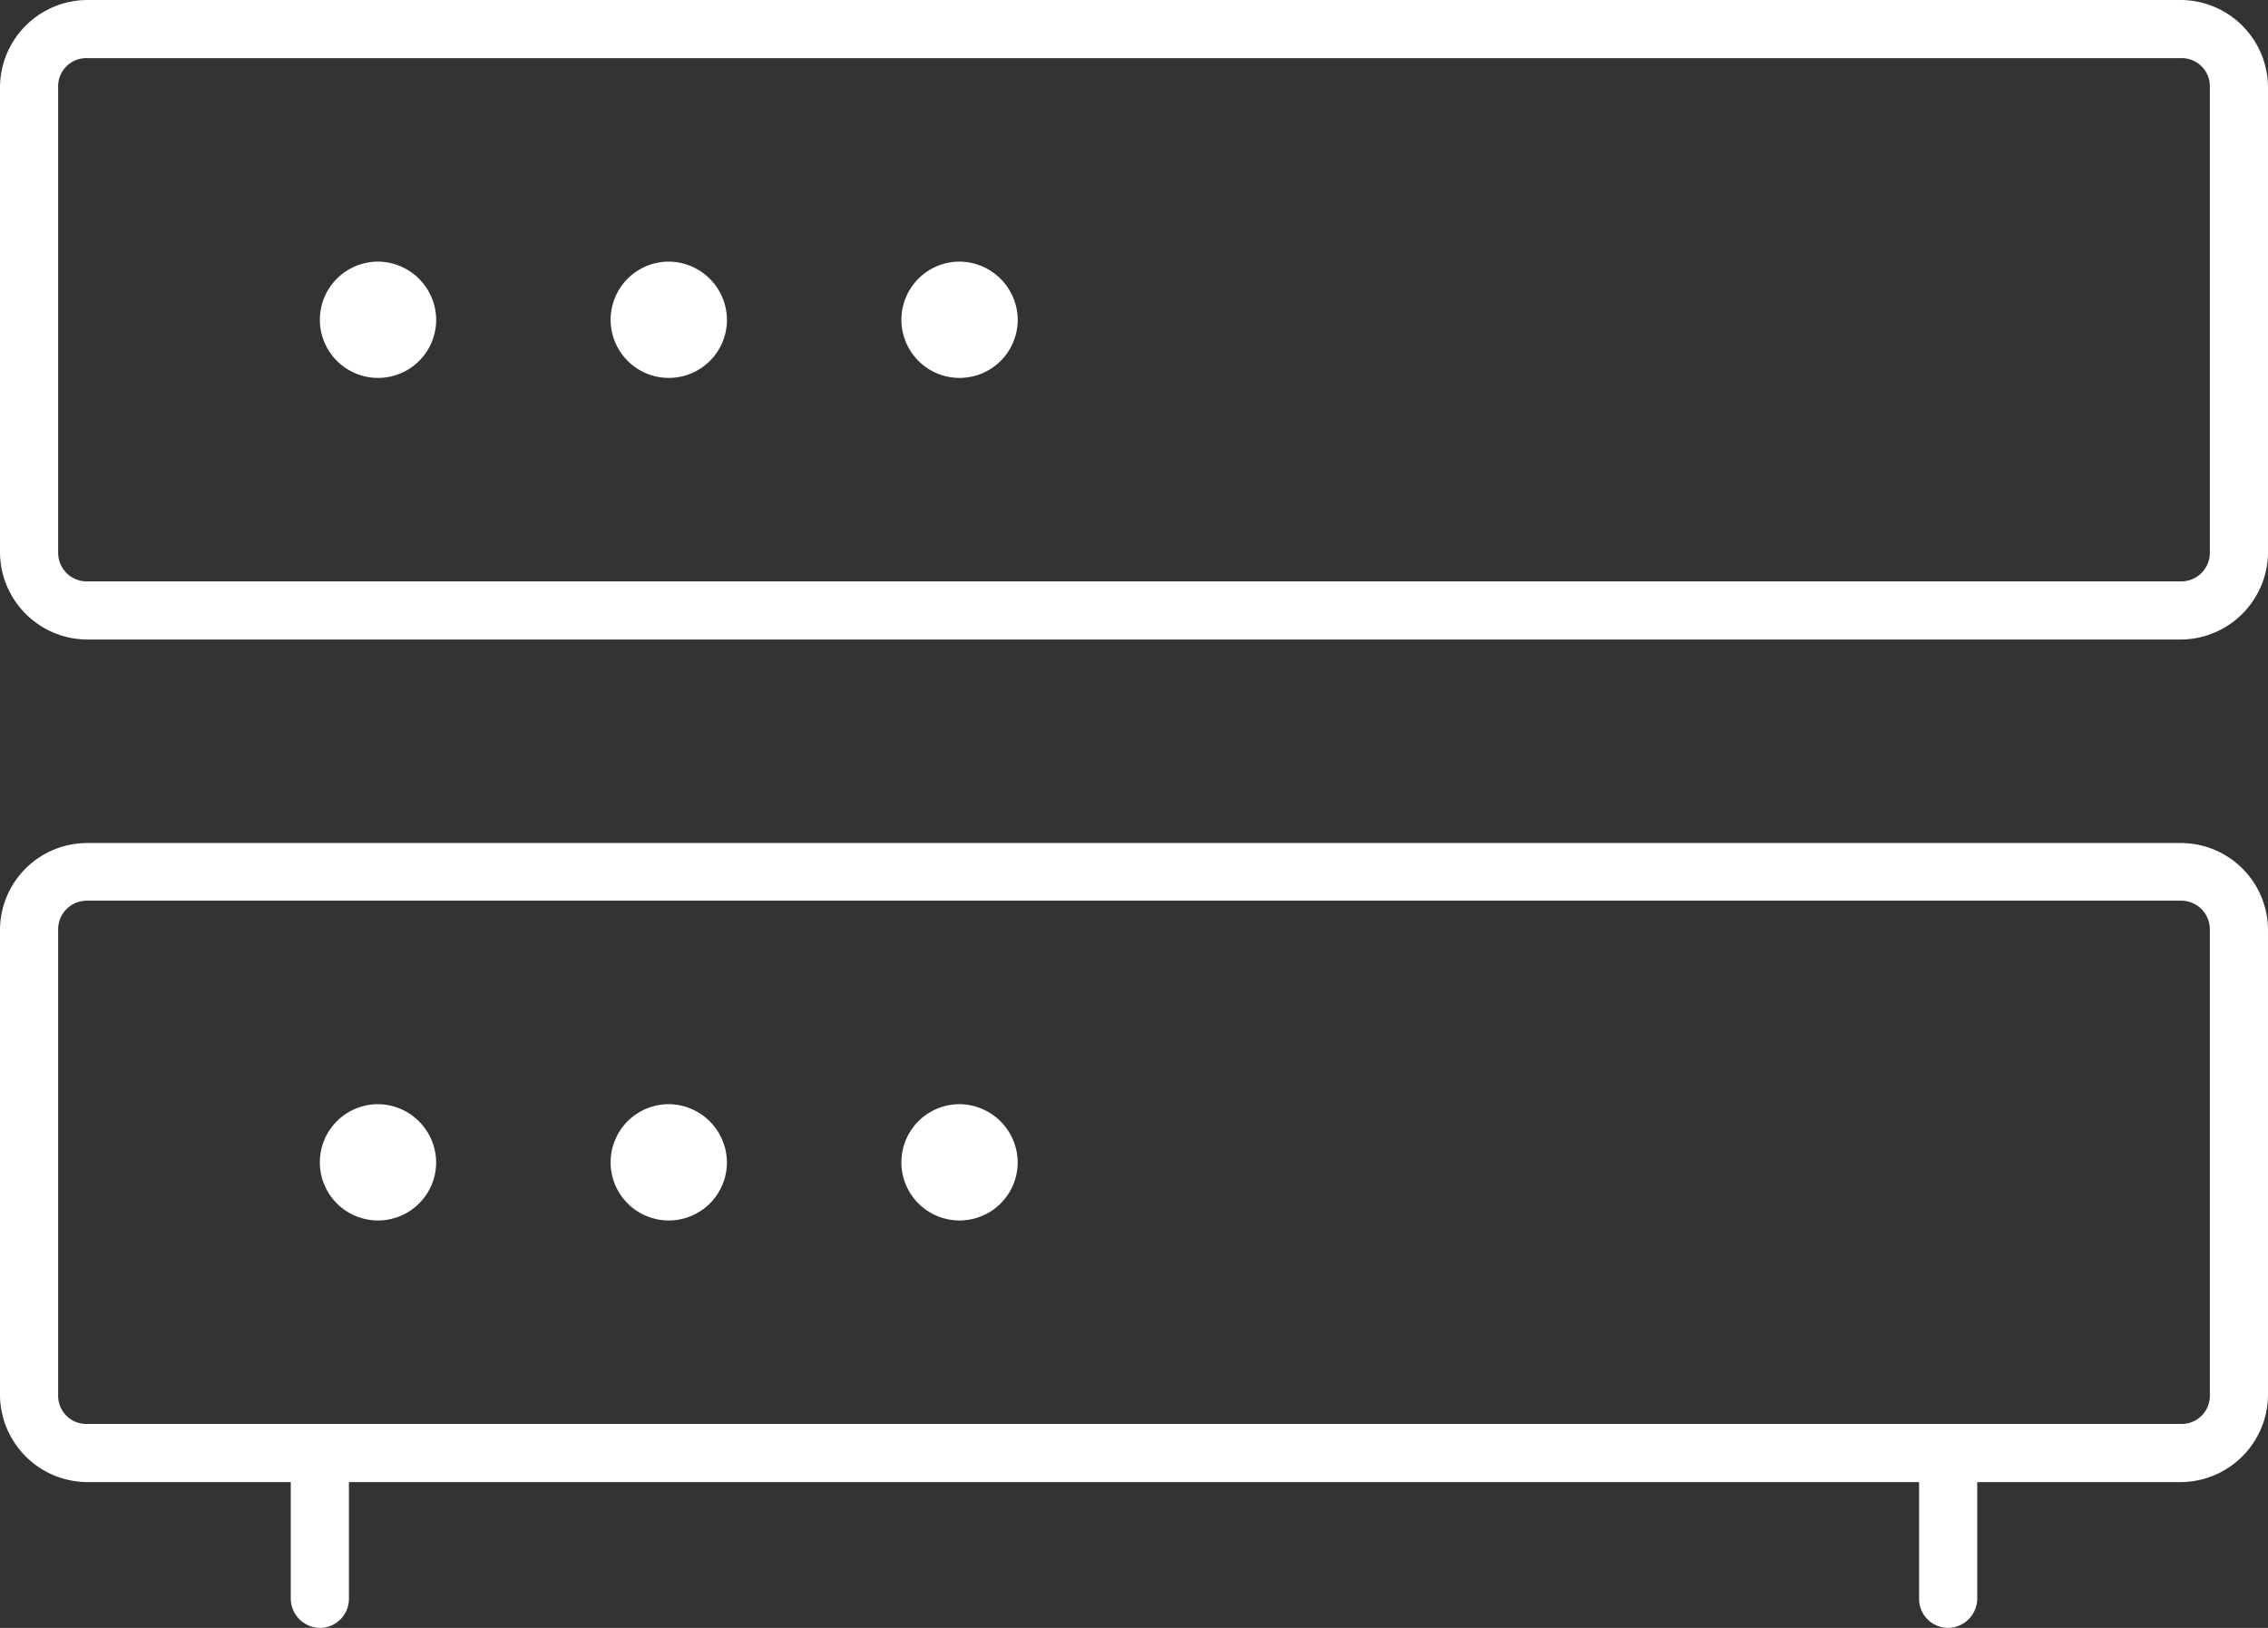 <?xml version="1.0" encoding="UTF-8"?> <svg xmlns="http://www.w3.org/2000/svg" id="Layer_1" data-name="Layer 1" viewBox="0 0 49.92 35.84"><rect x="0" y="0" width="49.92" height="35.84" fill="#333333" stroke="none"/><defs><style>.cls-1{fill:#fff;}</style></defs><title>icon-web-hosting</title><path class="cls-1" d="M1.92,0A1.93,1.93,0,0,0,0,1.92V12.16a1.93,1.93,0,0,0,1.92,1.92H48a1.93,1.93,0,0,0,1.92-1.92V1.92A1.93,1.93,0,0,0,48,0Zm0,1.28H48a.62.62,0,0,1,.64.64V12.16a.63.63,0,0,1-.64.64H1.92a.63.63,0,0,1-.64-.64V1.92A.62.62,0,0,1,1.92,1.28Zm6.4,4.48A1.28,1.28,0,1,0,9.6,7,1.29,1.29,0,0,0,8.32,5.76Zm6.4,0A1.28,1.28,0,1,0,16,7,1.29,1.29,0,0,0,14.72,5.76Zm6.4,0A1.28,1.28,0,1,0,22.4,7,1.29,1.29,0,0,0,21.12,5.76ZM1.92,18.56A1.92,1.92,0,0,0,0,20.47V30.71a1.93,1.93,0,0,0,1.92,1.92H6.4v2.56a.65.65,0,0,0,.63.65.64.64,0,0,0,.65-.63V32.63H42.24v2.56a.64.64,0,0,0,.63.65.65.65,0,0,0,.65-.63V32.63H48a1.93,1.93,0,0,0,1.92-1.92V20.47A1.92,1.92,0,0,0,48,18.56Zm0,1.27H48a.63.63,0,0,1,.64.64V30.71a.62.62,0,0,1-.64.64H1.92a.62.62,0,0,1-.64-.64V20.47A.63.63,0,0,1,1.92,19.83Zm6.4,4.48A1.28,1.28,0,1,0,9.6,25.59,1.29,1.29,0,0,0,8.32,24.31Zm6.4,0A1.28,1.28,0,1,0,16,25.59,1.29,1.29,0,0,0,14.72,24.31Zm6.4,0a1.28,1.28,0,1,0,1.28,1.28A1.29,1.29,0,0,0,21.12,24.31Z"></path></svg> 